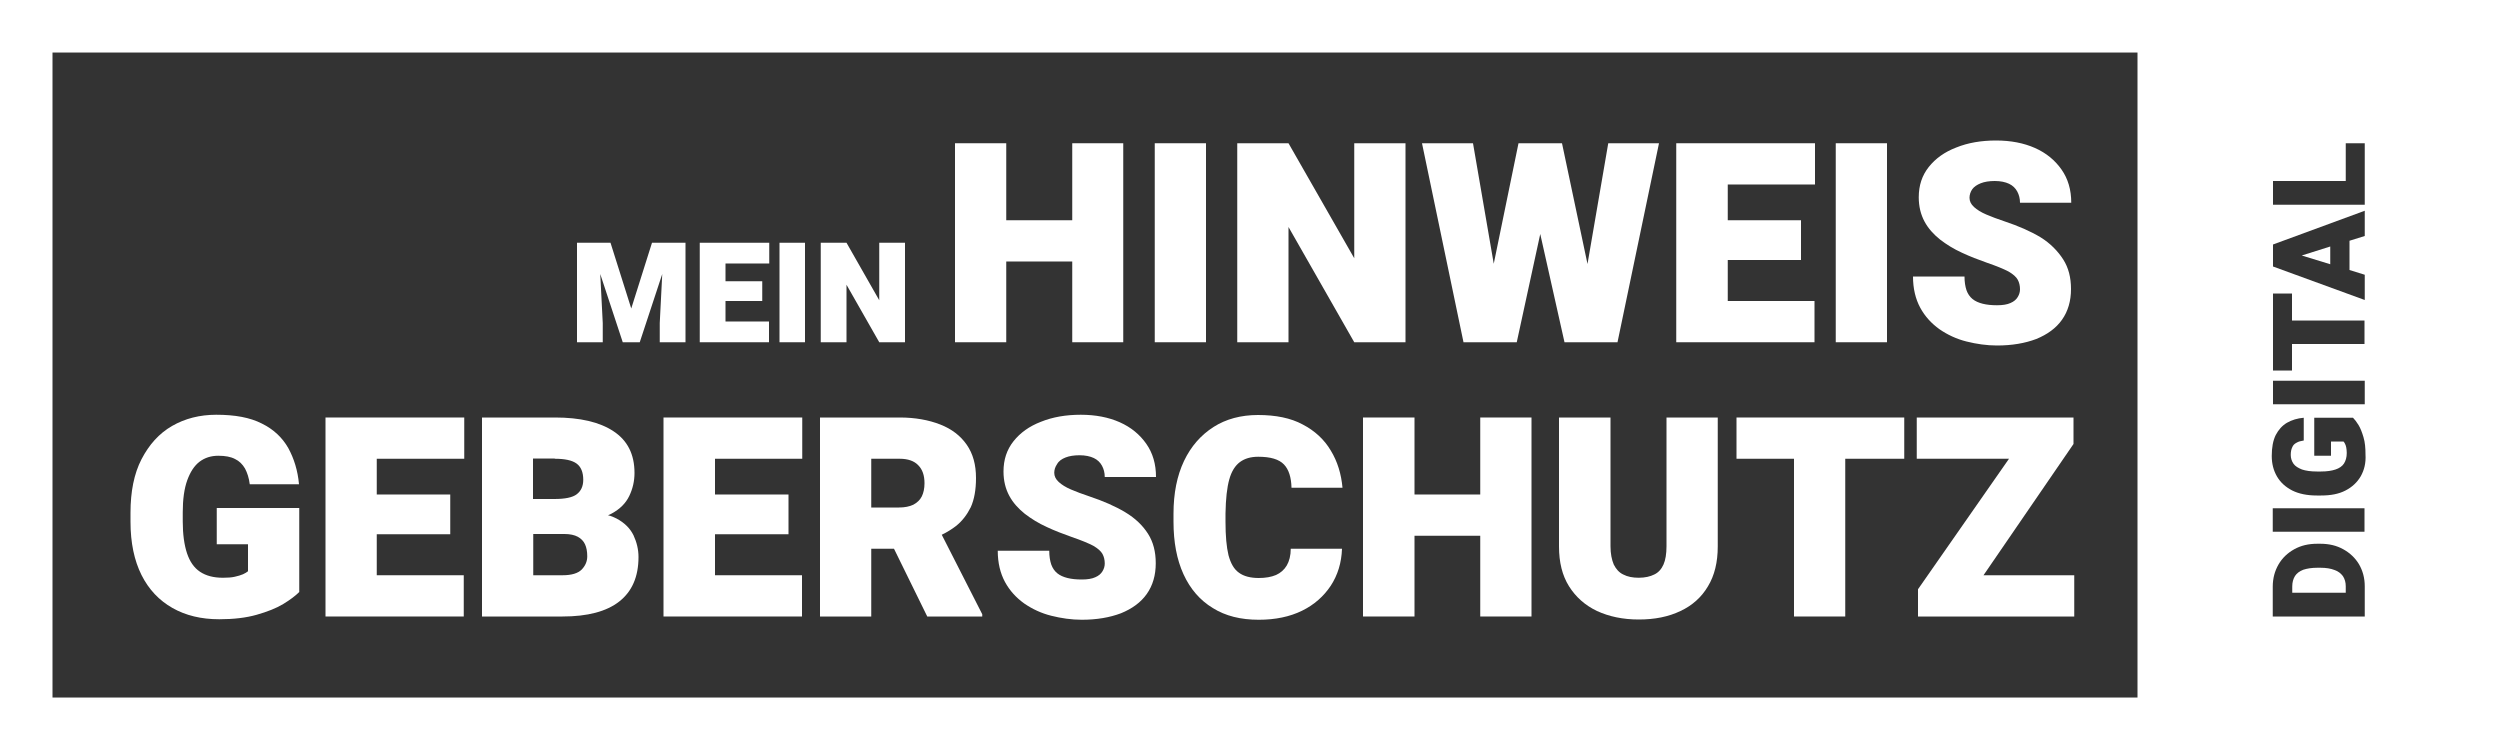 <?xml version="1.0" encoding="utf-8"?>
<!-- Generator: Adobe Illustrator 25.4.1, SVG Export Plug-In . SVG Version: 6.00 Build 0)  -->
<svg version="1.1" xmlns="http://www.w3.org/2000/svg" xmlns:xlink="http://www.w3.org/1999/xlink" x="0px" y="0px"
	 viewBox="0 0 1000 300" style="enable-background:new 0 0 1000 300;" xml:space="preserve">
<rect x="0" y="0" width="1000" height="300" fill="#333333" stroke="none"/>
<style type="text/css">
	.st0{fill:#52358B;}
	.st1{fill:#FFFFFF;}
</style>
<g id="LOGO_COL">
</g>
<g id="LOGO_W">
	<g id="digital_00000032647108001366488710000008385177560310898096_">
		<g>
			<path class="st1" d="M0,0v300h1000V0H0z M855,279H21V21h834V279z M909.2,72.4h29.1V57.3h7.6v24.6h-36.7V72.4z M909.2,97.8
				l36.7-13.5v10.1l-6.1,1.9V108l6.1,1.9v10.1l-36.7-13.4V97.8z M909.2,117.4h7.6v10.8h29v9.4h-29v10.6h-7.6V117.4z M909.2,152.3
				h36.7v9.4h-36.7V152.3z M945.8,246.6h-36.7v-11.9c0-3.4,0.8-6.3,2.3-8.9c1.5-2.6,3.6-4.6,6.3-6.1c2.7-1.5,5.7-2.2,9.2-2.2h1.2
				c3.5,0,6.5,0.7,9.2,2.2s4.8,3.5,6.3,6c1.5,2.6,2.3,5.5,2.3,8.8V246.6z M945.8,212.7h-36.7v-9.4h36.7V212.7z M944.3,190.5
				c-1.4,2.4-3.4,4.3-6.1,5.7c-2.7,1.4-5.9,2-9.8,2h-1.7c-3.9,0-7.2-0.7-9.8-2c-2.7-1.4-4.7-3.2-6.1-5.6c-1.4-2.4-2.1-5.1-2.1-8.2
				c0-3.4,0.5-6.2,1.6-8.4c1.1-2.1,2.6-3.8,4.5-4.9c1.9-1.1,4.2-1.8,6.7-2v9.1c-1.2,0.2-2.1,0.4-2.9,0.9c-0.8,0.4-1.4,1-1.7,1.8
				c-0.4,0.8-0.6,1.8-0.6,3.1c0,1.3,0.4,2.5,1.1,3.5c0.7,1,1.9,1.7,3.4,2.3c1.5,0.5,3.5,0.8,5.9,0.8h1.7c2.4,0,4.3-0.3,5.8-0.8
				c1.5-0.5,2.7-1.3,3.4-2.4c0.7-1.1,1.1-2.5,1.1-4.2c0-0.9-0.1-1.6-0.2-2.2c-0.1-0.6-0.3-1.1-0.5-1.5c-0.2-0.4-0.4-0.7-0.6-0.9h-5
				v5.7h-6.7v-15.2h15.5c0.7,0.7,1.4,1.6,2.2,2.9c0.8,1.3,1.4,2.9,2,4.9s0.8,4.3,0.8,6.9C946.4,185.2,945.7,188,944.3,190.5z"/>
		</g>
		<g>
			<path class="st1" d="M933.8,228c-1.5-0.6-3.4-0.9-5.6-0.9h-1.3c-2.2,0-4.1,0.3-5.6,0.8c-1.5,0.6-2.6,1.4-3.3,2.5
				c-0.7,1.1-1.1,2.5-1.1,4.2v2.5h21.4v-2.6c0-1.6-0.4-2.9-1.1-4C936.4,229.4,935.3,228.5,933.8,228z"/>
		</g>
		<g>
			<polygon class="st1" points="932.1,105.7 932.1,98.6 920.7,102.2 			"/>
		</g>
	</g>
	<g id="geberschutz_00000052090677421342887650000005493056892442803357_">
		<g>
			<path class="st1" d="M86.8,217.7h12.4v10.8c-0.5,0.4-1.1,0.8-2,1.2c-0.9,0.4-2,0.7-3.3,1c-1.3,0.3-2.9,0.4-4.7,0.4
				c-3.8,0-6.8-0.8-9.2-2.4c-2.4-1.6-4.1-4.1-5.2-7.4c-1.1-3.3-1.7-7.6-1.7-12.7v-3.7c0-5.2,0.6-9.5,1.8-12.8
				c1.2-3.3,2.8-5.8,4.9-7.4c2.1-1.6,4.6-2.4,7.5-2.4c2.8,0,5,0.4,6.7,1.3c1.7,0.8,3,2.1,4,3.8c0.9,1.7,1.6,3.8,1.9,6.3h19.7
				c-0.5-5.5-2-10.3-4.3-14.5c-2.4-4.2-5.9-7.5-10.6-9.8c-4.7-2.4-10.7-3.5-18.2-3.5c-6.6,0-12.5,1.5-17.7,4.5
				c-5.2,3-9.2,7.5-12.2,13.3c-3,5.8-4.4,13-4.4,21.4v3.6c0,8.4,1.5,15.5,4.4,21.3c2.9,5.8,7.1,10.2,12.4,13.2s11.5,4.5,18.7,4.5
				c5.8,0,10.8-0.6,15-1.8s7.8-2.6,10.6-4.3c2.8-1.7,4.9-3.3,6.4-4.8v-33.6h-33V217.7z"/>
		</g>
		<g>
			<polygon class="st1" points="130.2,167 130.2,246.6 185.5,246.6 185.5,230.1 150.7,230.1 150.7,213.7 180.1,213.7 180.1,197.8 
				150.7,197.8 150.7,183.5 185.7,183.5 185.7,167 			"/>
		</g>
		<g>
			<path class="st1" d="M246.6,207.4c-1-0.5-2.1-1-3.4-1.3c0.5-0.2,1-0.4,1.5-0.7c3.3-1.8,5.6-4.1,7-7c1.4-2.9,2.1-6,2.1-9.2
				c0-7.5-2.8-13-8.4-16.7s-13.4-5.5-23.4-5.5h-29.2v79.6H225c10,0,17.6-2,22.7-6c5.1-4,7.7-9.9,7.7-17.8c0-3-0.7-5.9-2-8.7
				C252,211.3,249.8,209.1,246.6,207.4z M221.9,183.5c4,0,6.9,0.6,8.7,1.9c1.8,1.3,2.7,3.5,2.7,6.5c0,2.6-0.9,4.5-2.6,5.8
				c-1.7,1.3-4.7,1.9-9,1.9h-8.5v-16.2H221.9z M232.7,227.8c-1.5,1.5-4,2.3-7.7,2.3h-11.7v-16.5h12.5c2.2,0,4,0.4,5.3,1.1
				c1.3,0.7,2.3,1.7,2.9,3s0.9,2.9,0.9,4.8C234.9,224.5,234.2,226.2,232.7,227.8z"/>
		</g>
		<g>
			<polygon class="st1" points="265.4,167 265.4,246.6 320.8,246.6 320.8,230.1 286,230.1 286,213.7 315.4,213.7 315.4,197.8 
				286,197.8 286,183.5 320.9,183.5 320.9,167 			"/>
		</g>
		<g>
			<path class="st1" d="M382.4,210.4c2.5-2,4.4-4.5,5.9-7.5c1.4-3.1,2.1-7,2.1-11.7c0-5.3-1.2-9.7-3.7-13.3c-2.5-3.6-6-6.3-10.6-8.1
				c-4.6-1.8-10-2.8-16.2-2.8H328v79.6h20.5v-27.1h9.1l13.3,27.1h22v-0.9l-16.2-31.8C378.8,212.9,380.7,211.7,382.4,210.4z
				 M348.6,183.5h11.3c3.3,0,5.8,0.9,7.4,2.6c1.7,1.7,2.5,4.1,2.5,7.2c0,2.1-0.4,3.9-1.1,5.3c-0.7,1.4-1.9,2.5-3.4,3.3
				c-1.5,0.7-3.4,1.1-5.7,1.1h-11.1V183.5z"/>
		</g>
		<g>
			<path class="st1" d="M426.2,183c1.5-0.6,3.4-0.9,5.6-0.9c2.3,0,4.2,0.4,5.7,1.1c1.5,0.7,2.6,1.8,3.3,3.1s1.1,2.8,1.1,4.5h20.5
				c0-5.2-1.3-9.6-3.9-13.3s-6.1-6.6-10.6-8.6c-4.5-2-9.7-3-15.6-3c-5.9,0-11.2,0.9-15.9,2.8c-4.7,1.8-8.3,4.4-11,7.8
				c-2.7,3.4-4,7.4-4,12.1c0,3.7,0.8,6.9,2.3,9.7c1.5,2.8,3.6,5.1,6.2,7.2c2.6,2,5.5,3.8,8.8,5.3c3.2,1.5,6.6,2.8,10,4
				c3.8,1.3,6.7,2.5,8.6,3.5c1.9,1.1,3.1,2.2,3.7,3.3s0.9,2.4,0.9,3.8c0,1.1-0.3,2.1-0.9,3.1c-0.6,1-1.5,1.8-2.9,2.4
				c-1.3,0.6-3.1,0.9-5.4,0.9c-2.2,0-4.1-0.2-5.7-0.6s-3-1-4.1-1.9c-1.1-0.9-1.9-2.1-2.4-3.5c-0.5-1.5-0.8-3.3-0.8-5.5h-20.6
				c0,4.8,1,9,2.9,12.5c1.9,3.5,4.5,6.3,7.7,8.6c3.2,2.2,6.8,3.9,10.8,4.9s8.1,1.6,12.2,1.6c6,0,11.2-0.9,15.7-2.6
				c4.4-1.8,7.9-4.3,10.3-7.7c2.4-3.4,3.6-7.5,3.6-12.3c0-4.6-1-8.5-3.1-11.8s-5.1-6.2-9.1-8.6c-4-2.4-8.8-4.5-14.5-6.4
				c-2.7-0.9-5.1-1.8-7.2-2.7c-2.1-0.9-3.7-1.9-4.9-3c-1.2-1.1-1.8-2.3-1.8-3.7c0-1.2,0.4-2.4,1.1-3.4
				C423.5,184.4,424.7,183.6,426.2,183z"/>
		</g>
		<g>
			<path class="st1" d="M491.7,191.8c0.9-3.3,2.4-5.6,4.3-7c1.9-1.4,4.3-2.1,7.3-2.1c4.9,0,8.3,1,10.3,3.1c1.9,2,2.9,5.1,3,9.3H537
				c-0.5-5.5-2-10.5-4.7-14.9c-2.6-4.4-6.4-7.9-11.2-10.4c-4.8-2.6-10.8-3.8-17.9-3.8c-6.8,0-12.8,1.6-17.8,4.8
				c-5,3.2-9,7.7-11.8,13.6c-2.8,5.9-4.2,12.9-4.2,21.1v3.2c0,8.1,1.3,15.1,4,21c2.7,5.9,6.6,10.4,11.7,13.5
				c5.1,3.2,11.2,4.7,18.4,4.7c6.6,0,12.4-1.2,17.3-3.6c4.9-2.4,8.7-5.8,11.5-10c2.8-4.3,4.3-9.2,4.5-14.8h-20.5
				c0,2.7-0.6,5-1.6,6.7c-1,1.7-2.5,3-4.3,3.8c-1.9,0.8-4.2,1.2-6.9,1.2c-3.3,0-6-0.7-7.9-2.1c-2-1.4-3.3-3.7-4.2-7
				c-0.8-3.3-1.2-7.7-1.2-13.4v-3.3C490.3,199.5,490.8,195,491.7,191.8z"/>
		</g>
		<g>
			<polygon class="st1" points="592.1,197.8 565.8,197.8 565.8,167 545.2,167 545.2,246.6 565.8,246.6 565.8,214.3 592.1,214.3 
				592.1,246.6 612.6,246.6 612.6,167 592.1,167 			"/>
		</g>
		<g>
			<path class="st1" d="M666.6,218.5c0,3-0.4,5.5-1.2,7.3s-2,3.2-3.7,4c-1.6,0.8-3.7,1.3-6.2,1.3c-2.4,0-4.5-0.4-6.2-1.3
				c-1.7-0.8-2.9-2.2-3.8-4c-0.8-1.9-1.3-4.3-1.3-7.3V167h-20.6v51.6c0,6.3,1.3,11.6,4,15.9c2.7,4.3,6.4,7.6,11.2,9.9
				c4.8,2.2,10.3,3.4,16.7,3.4c6.4,0,11.9-1.1,16.7-3.4c4.7-2.2,8.4-5.5,11-9.9c2.6-4.3,3.9-9.6,3.9-15.9V167h-20.5V218.5z"/>
		</g>
		<g>
			<polygon class="st1" points="694.6,167 694.6,183.5 717.6,183.5 717.6,246.6 738.1,246.6 738.1,183.5 761.7,183.5 761.7,167 			
				"/>
		</g>
		<g>
			<polygon class="st1" points="793.4,230.1 829.4,177.6 829.4,167 766.7,167 766.7,183.5 803.6,183.5 767.2,235.7 767.2,246.6 
				829.7,246.6 829.7,230.1 			"/>
		</g>
	</g>
	<g id="hinweis_00000107573267424702801840000016898289790497327763_">
		<g>
			<polygon class="st1" points="428.9,88.1 402.5,88.1 402.5,57.3 382,57.3 382,136.9 402.5,136.9 402.5,104.6 428.9,104.6 
				428.9,136.9 449.3,136.9 449.3,57.3 428.9,57.3 			"/>
		</g>
		<g>
			<rect x="461.9" y="57.3" class="st1" width="20.5" height="79.6"/>
		</g>
		<g>
			<polygon class="st1" points="541.7,103.3 515.4,57.3 494.9,57.3 494.9,136.9 515.4,136.9 515.4,90.8 541.7,136.9 562.2,136.9 
				562.2,57.3 541.7,57.3 			"/>
		</g>
		<g>
			<polygon class="st1" points="635,105.6 624.8,57.3 607.4,57.3 597.5,105.5 589.2,57.3 568.8,57.3 585.4,136.9 606.7,136.9 
				616.1,93.6 625.8,136.9 647,136.9 663.6,57.3 643.3,57.3 			"/>
		</g>
		<g>
			<polygon class="st1" points="670.5,57.3 670.5,136.9 725.8,136.9 725.8,120.4 691.1,120.4 691.1,104 720.4,104 720.4,88.1 
				691.1,88.1 691.1,73.8 726,73.8 726,57.3 			"/>
		</g>
		<g>
			<rect x="734.3" y="57.3" class="st1" width="20.5" height="79.6"/>
		</g>
		<g>
			<path class="st1" d="M816.2,94.9c-4-2.4-8.8-4.5-14.5-6.4c-2.7-0.9-5.1-1.8-7.2-2.7c-2.1-0.9-3.7-1.9-4.9-3
				c-1.2-1.1-1.8-2.3-1.8-3.7c0-1.2,0.4-2.4,1.1-3.4c0.7-1,1.9-1.8,3.4-2.4c1.5-0.6,3.4-0.9,5.6-0.9c2.3,0,4.2,0.4,5.7,1.1
				c1.5,0.7,2.6,1.8,3.3,3.1s1.1,2.8,1.1,4.5h20.5c0-5.2-1.3-9.6-3.9-13.3s-6.1-6.6-10.6-8.6c-4.5-2-9.7-3-15.6-3
				c-5.9,0-11.2,0.9-15.9,2.8c-4.7,1.8-8.3,4.4-11,7.8c-2.7,3.4-4,7.4-4,12.1c0,3.7,0.8,6.9,2.3,9.7c1.5,2.8,3.6,5.1,6.2,7.2
				c2.6,2,5.5,3.8,8.8,5.3c3.2,1.5,6.6,2.8,10,4c3.8,1.3,6.7,2.5,8.6,3.5c1.9,1.1,3.1,2.2,3.7,3.3s0.9,2.4,0.9,3.8
				c0,1.1-0.3,2.1-0.9,3.1c-0.6,1-1.5,1.8-2.9,2.4c-1.3,0.6-3.1,0.9-5.4,0.9c-2.2,0-4.1-0.2-5.7-0.6s-3-1-4.1-1.9
				c-1.1-0.9-1.9-2.1-2.4-3.5c-0.5-1.5-0.8-3.3-0.8-5.5h-20.6c0,4.8,1,9,2.9,12.5c1.9,3.5,4.5,6.3,7.7,8.6c3.2,2.2,6.8,3.9,10.8,4.9
				s8.1,1.6,12.2,1.6c6,0,11.2-0.9,15.7-2.6c4.4-1.8,7.9-4.3,10.3-7.7c2.4-3.4,3.6-7.5,3.6-12.3c0-4.6-1-8.5-3.1-11.8
				S820.1,97.3,816.2,94.9z"/>
		</g>
	</g>
	<g id="mein_00000157995840794526061280000009115036302953109678_">
		<g>
			<polygon class="st1" points="260.8,97.1 252.5,123.4 244.2,97.1 230.8,97.1 230.8,136.9 241.1,136.9 241.1,129.2 240.1,109.6 
				249.1,136.9 255.9,136.9 264.9,109.6 263.9,129.2 263.9,136.9 274.2,136.9 274.2,97.1 			"/>
		</g>
		<g>
			<polygon class="st1" points="279.9,97.1 279.9,136.9 307.6,136.9 307.6,128.6 290.2,128.6 290.2,120.4 304.9,120.4 304.9,112.5 
				290.2,112.5 290.2,105.4 307.7,105.4 307.7,97.1 			"/>
		</g>
		<g>
			<rect x="311.8" y="97.1" class="st1" width="10.2" height="39.8"/>
		</g>
		<g>
			<polygon class="st1" points="351.7,97.1 351.7,120.1 338.6,97.1 328.3,97.1 328.3,136.9 338.6,136.9 338.6,113.9 351.7,136.9 
				362,136.9 362,97.1 			"/>
		</g>
	</g>
</g>
</svg>
